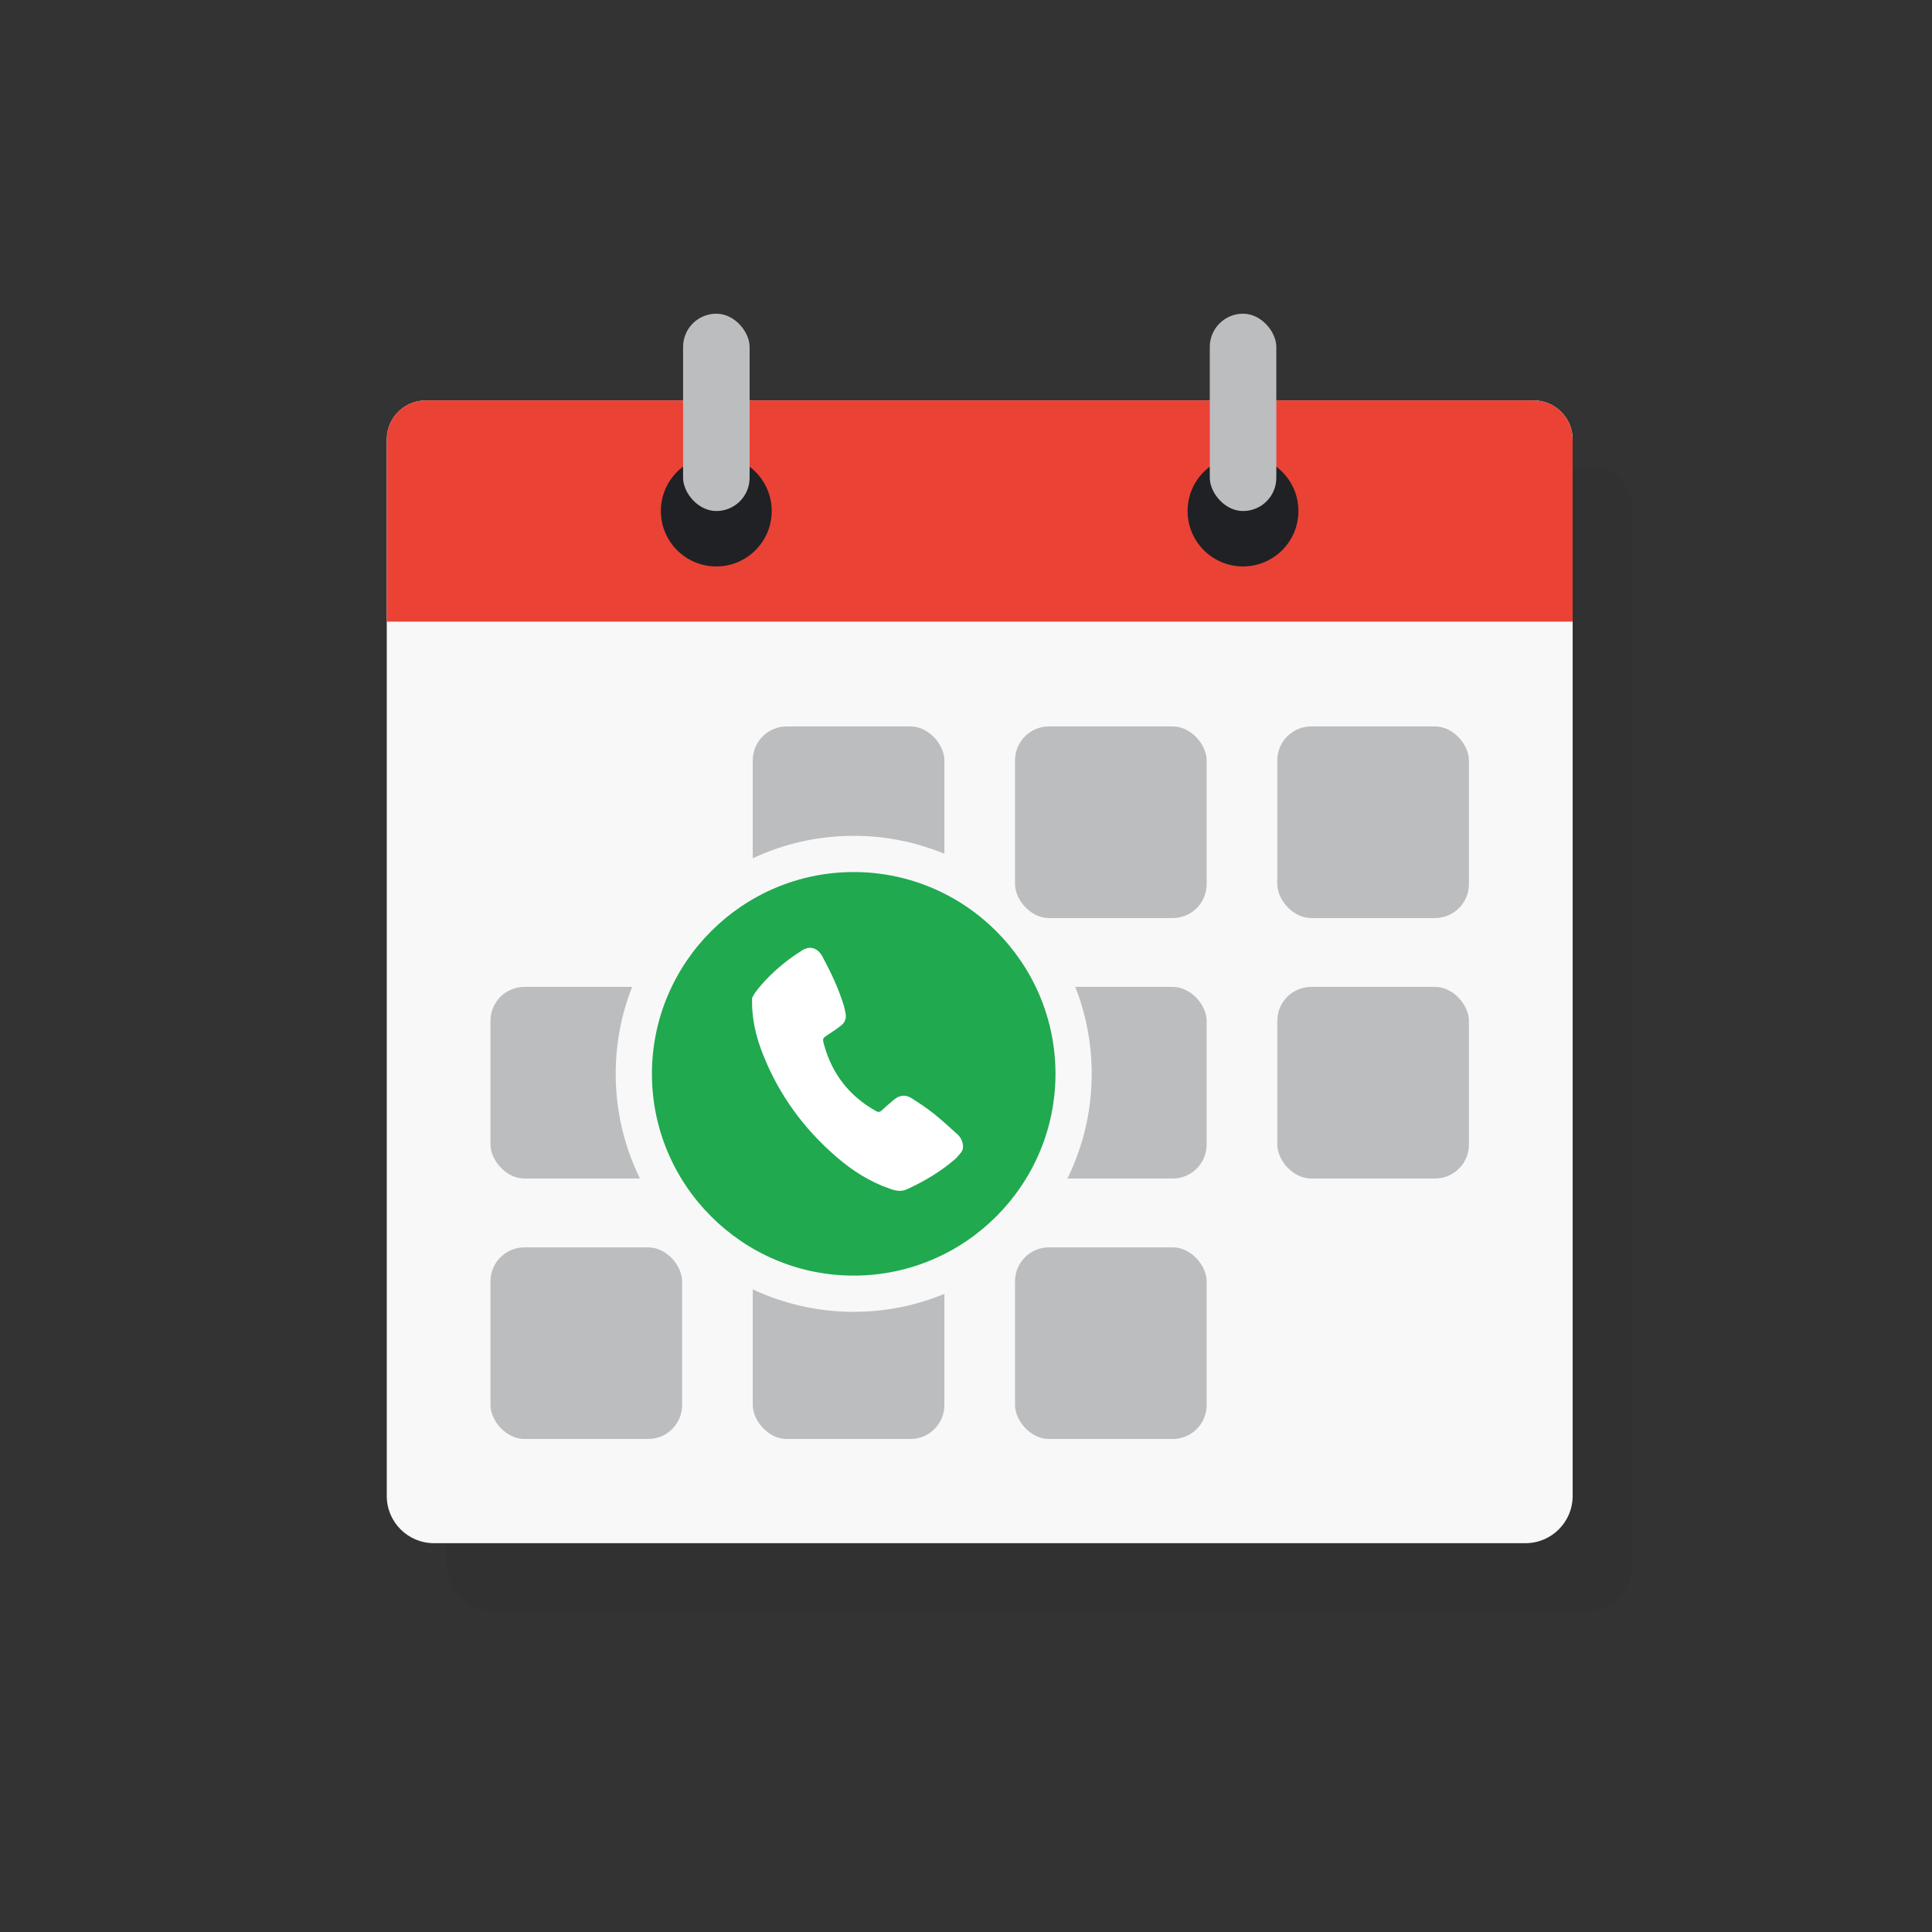 <svg viewBox="0 0 160 160" xmlns="http://www.w3.org/2000/svg"><rect x="0" y="0" width="160" height="160" fill="#333333" stroke="none"/><path d="m131.27 133.41h-90.38c-2.16 0-3.91-1.75-3.91-3.91v-87.5c0-1.78 1.45-3.23 3.23-3.23h91.75c1.78 0 3.23 1.45 3.23 3.23v87.5c0 2.16-1.75 3.91-3.91 3.91z" fill="#202124" opacity=".1"/><path d="m126.32 127.8h-90.38c-2.16 0-3.91-1.75-3.91-3.91v-87.5c0-1.78 1.45-3.23 3.23-3.23h91.75c1.78 0 3.23 1.45 3.23 3.23v87.5c0 2.16-1.75 3.91-3.91 3.91z" fill="#f8f8f9"/><path d="m130.23 51.48h-98.2v-15.09c0-1.78 1.45-3.23 3.23-3.23h91.75c1.78 0 3.23 1.45 3.23 3.23v15.09z" fill="#eb4236"/><g fill="#bbbdbf"><rect height="15.87" rx="2.81" width="15.87" x="62.34" y="60.16"/><rect height="15.87" rx="2.81" width="15.87" x="84.06" y="60.16"/><rect height="15.87" rx="2.81" width="15.87" x="105.78" y="60.16"/><rect height="15.87" rx="2.81" width="15.87" x="40.62" y="81.73"/><rect height="15.87" rx="2.81" width="15.87" x="84.06" y="81.73"/><rect height="15.87" rx="2.81" width="15.87" x="105.78" y="81.73"/><rect height="15.87" rx="2.81" width="15.87" x="40.62" y="103.3"/><rect height="15.87" rx="2.81" width="15.87" x="62.34" y="103.3"/></g><circle cx="70.7" cy="88.93" fill="#20a94f" r="18.21"/><path d="m70.7 108.64c-10.87 0-19.71-8.84-19.71-19.71s8.84-19.71 19.71-19.71 19.71 8.84 19.71 19.71-8.84 19.71-19.71 19.71zm0-36.42c-9.21 0-16.71 7.5-16.71 16.71s7.5 16.71 16.71 16.71 16.71-7.5 16.71-16.71-7.5-16.71-16.71-16.71z" fill="#f8f8f9"/><rect fill="#bbbdbf" height="15.87" rx="2.81" width="15.87" x="84.06" y="103.3"/><rect fill="#20a94f" height="15.87" rx="2.81" width="15.87" x="62.34" y="81.73"/><circle cx="59.32" cy="42.32" fill="#202124" r="4.59"/><rect fill="#bbbdbf" height="16.34" rx="2.75" width="5.51" x="56.57" y="25.98"/><circle cx="102.94" cy="42.32" fill="#202124" r="4.59"/><rect fill="#bbbdbf" height="16.34" rx="2.75" width="5.51" x="100.19" y="25.98"/><path d="m62.29 82.64c.07-.12.15-.3.26-.45.66-.89 1.45-1.66 2.3-2.36.5-.41 1.04-.78 1.59-1.13.75-.48 1.37-.04 1.65.48.71 1.32 1.36 2.68 1.8 4.12.06.21.1.43.14.65.07.38-.05.72-.35.96-.34.27-.71.52-1.08.76-.49.32-.5.32-.35.87.67 2.42 2.1 4.24 4.29 5.47.19.1.31.11.48-.05.33-.31.68-.61 1.03-.9.44-.37.94-.43 1.43-.12.63.4 1.25.81 1.83 1.27.69.55 1.34 1.15 1.99 1.74.27.24.41.56.45.92.02.21-.02.4-.15.56-.16.19-.31.39-.5.56-1.2 1.04-2.55 1.84-3.99 2.5-.5.23-.96.12-1.43-.05-1.65-.57-3.09-1.49-4.4-2.62-2.71-2.34-4.77-5.15-6.09-8.49-.5-1.25-.83-2.54-.9-3.89-.01-.25 0-.5-.01-.81z" fill="#fff"/></svg>
